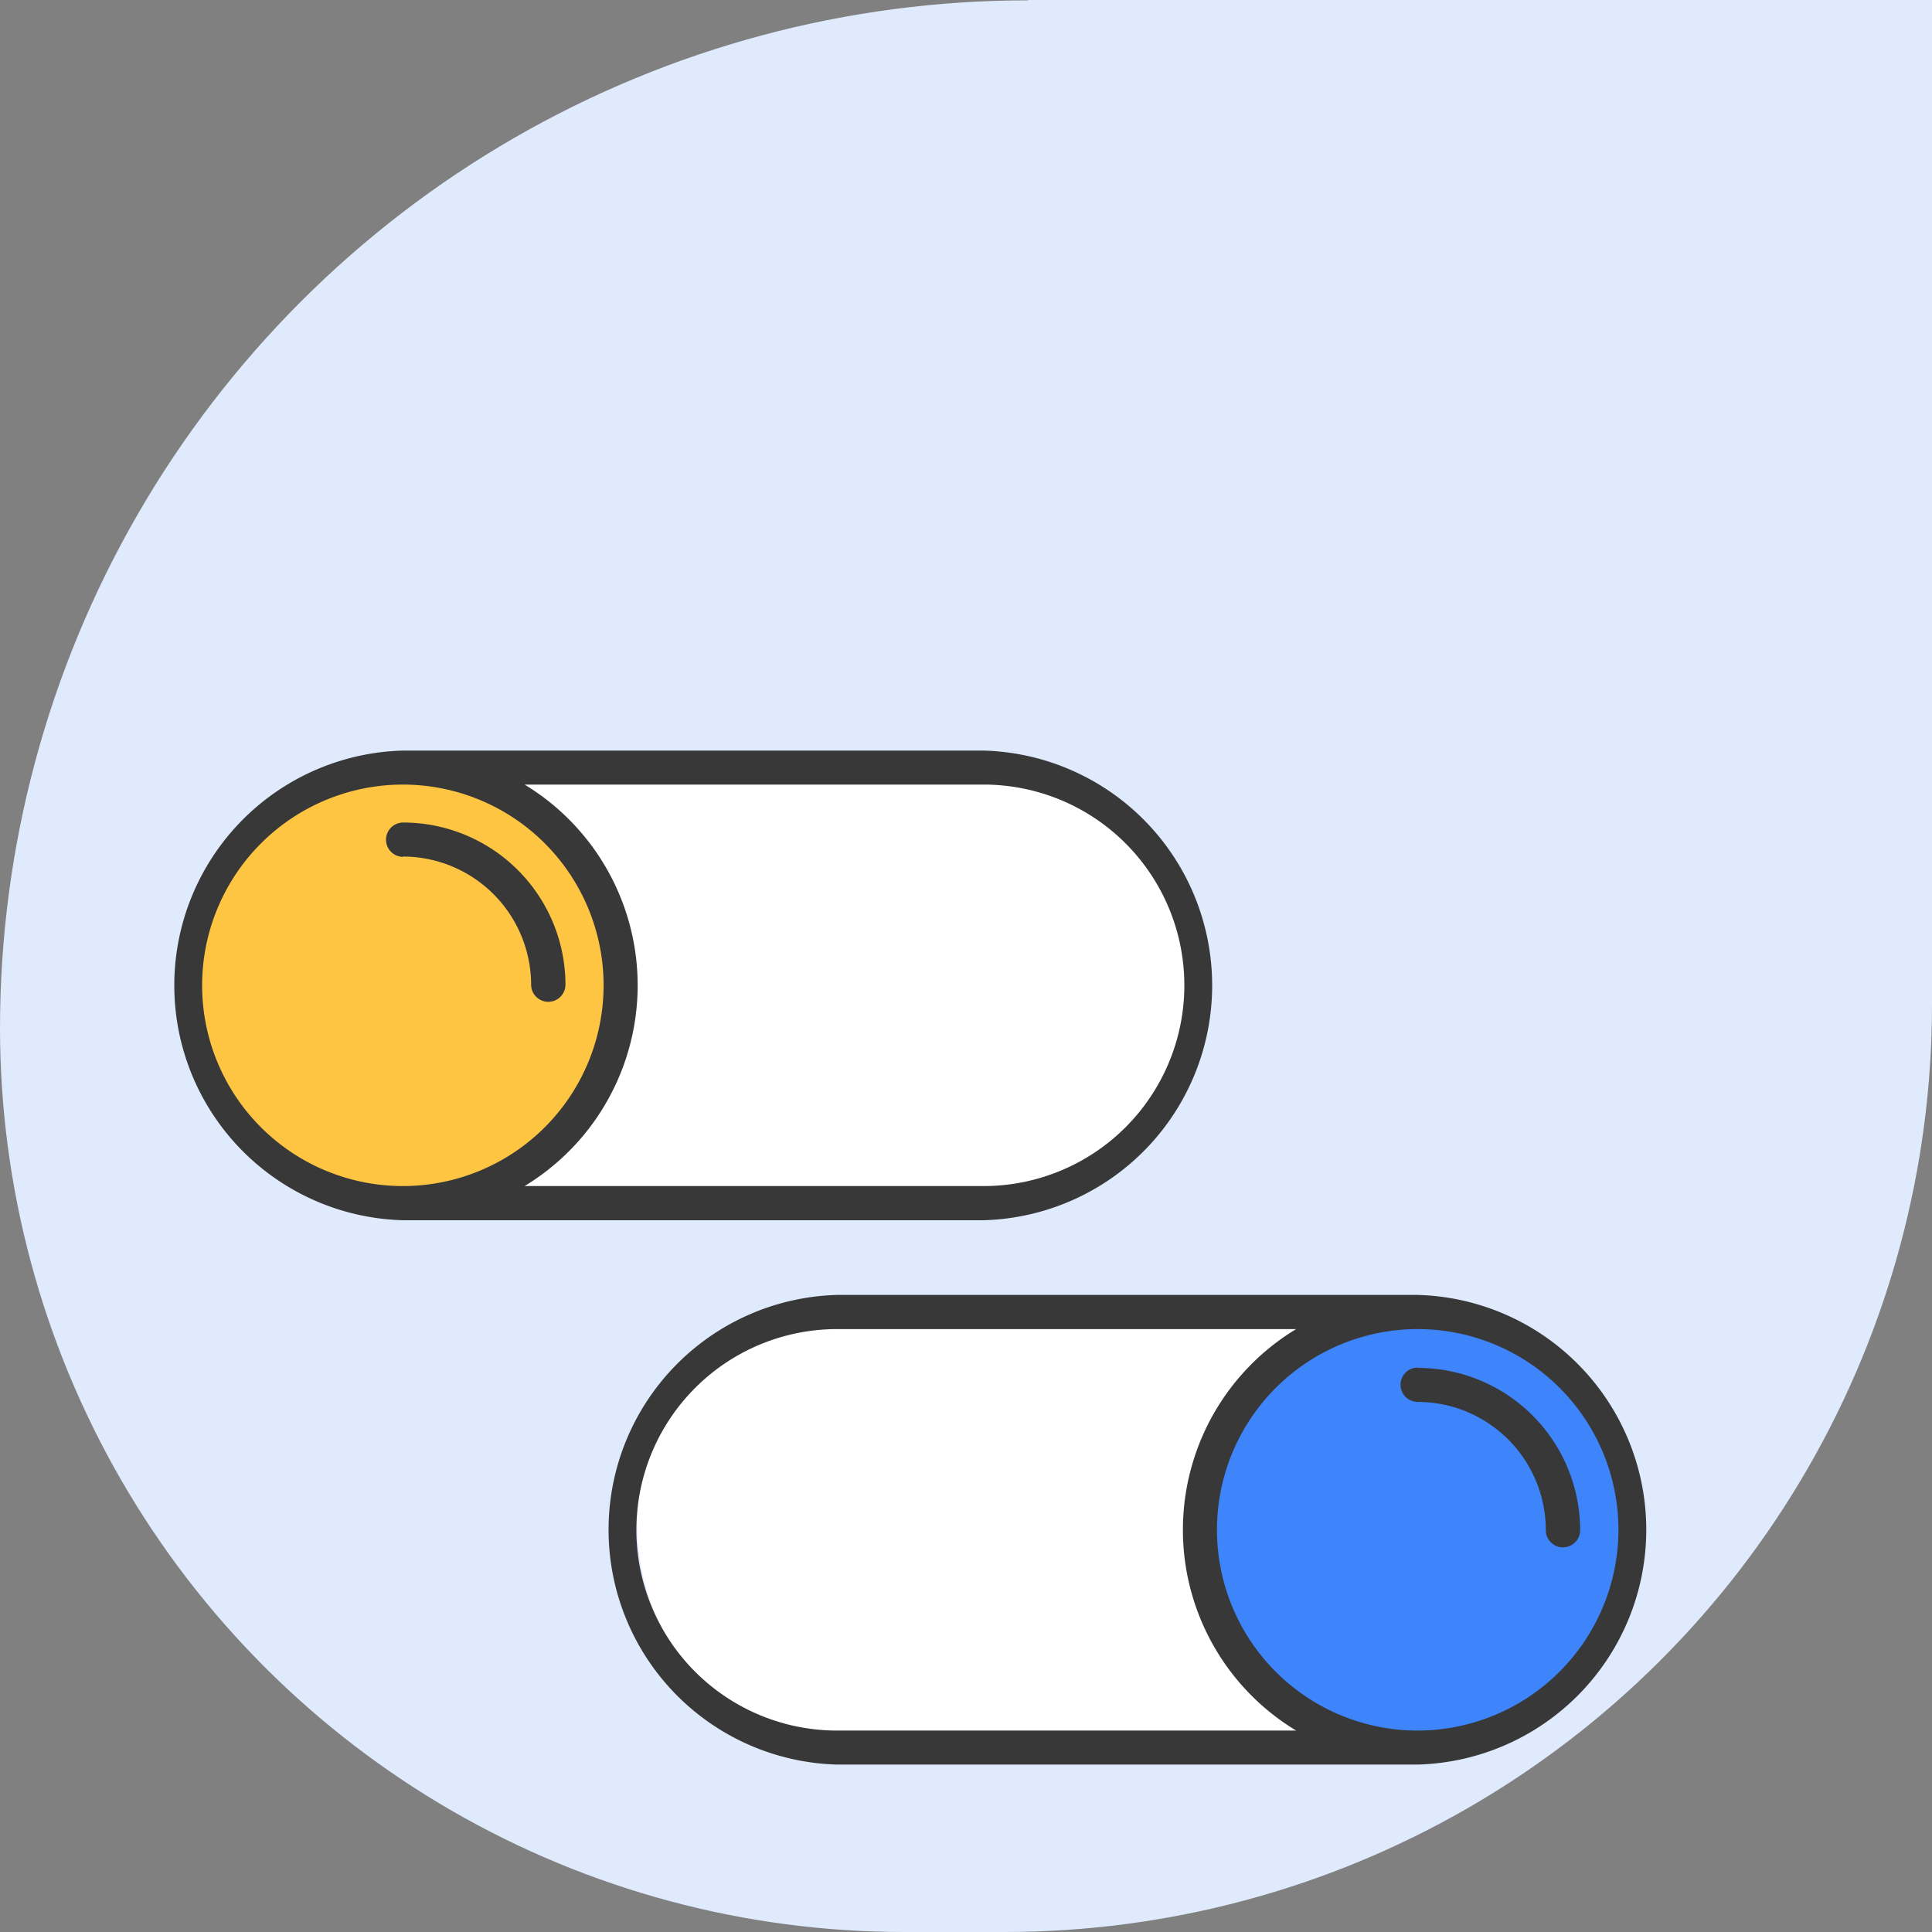 <svg xmlns="http://www.w3.org/2000/svg" xmlns:xlink="http://www.w3.org/1999/xlink" viewBox="0 0 112.51 112.51"><rect x="0" y="0" width="112.51" height="112.51" fill="#808080" stroke="none"/><defs><clipPath id="a" transform="translate(-903.89 -483.12)"><path d="M963.75,483.12h52.65a0,0,0,0,1,0,0v58.51a54,54,0,0,1-54,54h-5.86A52.65,52.65,0,0,1,903.89,543v0a59.86,59.86,0,0,1,59.86-59.86Z" style="fill:none"/></clipPath></defs><g style="clip-path:url(#a)"><path d="M59.86,0h52.65a0,0,0,0,1,0,0V58.51a54,54,0,0,1-54,54H52.65A52.65,52.65,0,0,1,0,59.86v0A59.86,59.86,0,0,1,59.86,0Z" style="fill:#dfeafc"/><path d="M929.07,527.84c6.66,0,12.07,5.73,12.07,12.79s-5.41,12.79-12.07,12.79S917,547.69,917,540.63s5.41-12.79,12.07-12.79Z" transform="translate(-903.89 -483.12)" style="fill:#fff;fill-rule:evenodd"/><path d="M961.61,528.12A12.63,12.63,0,1,1,949,540.74a12.63,12.63,0,0,1,12.62-12.62Z" transform="translate(-903.89 -483.12)" style="fill:#fff;fill-rule:evenodd"/><polygon points="58.14 44.95 25.53 44.95 25.53 70.34 58.14 70.34 58.14 44.95 58.14 44.95" style="fill:#fff;fill-rule:evenodd"/><path d="M953,559.08c6.66,0,12.07,5.73,12.07,12.79s-5.41,12.78-12.07,12.78S941,578.92,941,571.87s5.41-12.79,12.07-12.79Z" transform="translate(-903.89 -483.12)" style="fill:#fff;fill-rule:evenodd"/><path d="M985.58,559.36A12.62,12.62,0,1,1,973,572a12.63,12.63,0,0,1,12.63-12.62Z" transform="translate(-903.89 -483.12)" style="fill:#fff;fill-rule:evenodd"/><polygon points="82.1 76.18 49.49 76.18 49.49 101.57 82.1 101.57 82.1 76.18 82.1 76.18" style="fill:#fff;fill-rule:evenodd"/><path d="M927.42,528.05a12.22,12.22,0,1,1-12.22,12.22,12.23,12.23,0,0,1,12.22-12.22Z" transform="translate(-903.89 -483.12)" style="fill:#fec543;fill-rule:evenodd"/><path d="M986.28,559.84a12.22,12.22,0,1,1-12.22,12.21,12.22,12.22,0,0,1,12.22-12.21Z" transform="translate(-903.89 -483.12)" style="fill:#3e84fb;fill-rule:evenodd"/><path d="M927.35,554.18h33.82a13.68,13.68,0,0,0,0-27.35H927.35a13.68,13.68,0,0,0,0,27.35Zm33.82-25.37a11.69,11.69,0,1,1,0,23.38H934.44a13.67,13.67,0,0,0,0-23.38Zm-33.82,0a11.69,11.69,0,1,1-11.69,11.69,11.7,11.7,0,0,1,11.69-11.69Z" transform="translate(-903.89 -483.12)" style="fill:#383838"/><path d="M927.35,533a7.48,7.48,0,0,1,7.47,7.46,1,1,0,1,0,2,0,9.46,9.46,0,0,0-9.45-9.44,1,1,0,0,0,0,2Z" transform="translate(-903.89 -483.12)" style="fill:#383838"/><path d="M986.45,558.53H952.64a13.68,13.68,0,0,0,0,27.35h33.81a13.68,13.68,0,0,0,0-27.35ZM952.64,583.9a11.69,11.69,0,1,1,0-23.38h26.73a13.66,13.66,0,0,0,0,23.38Zm33.81,0a11.69,11.69,0,1,1,11.69-11.69,11.71,11.71,0,0,1-11.69,11.69Z" transform="translate(-903.89 -483.12)" style="fill:#383838"/><path d="M986.45,562.76a1,1,0,0,0,0,2,7.47,7.47,0,0,1,7.46,7.47,1,1,0,0,0,2,0,9.46,9.46,0,0,0-9.45-9.45Z" transform="translate(-903.89 -483.12)" style="fill:#383838"/></g></svg>